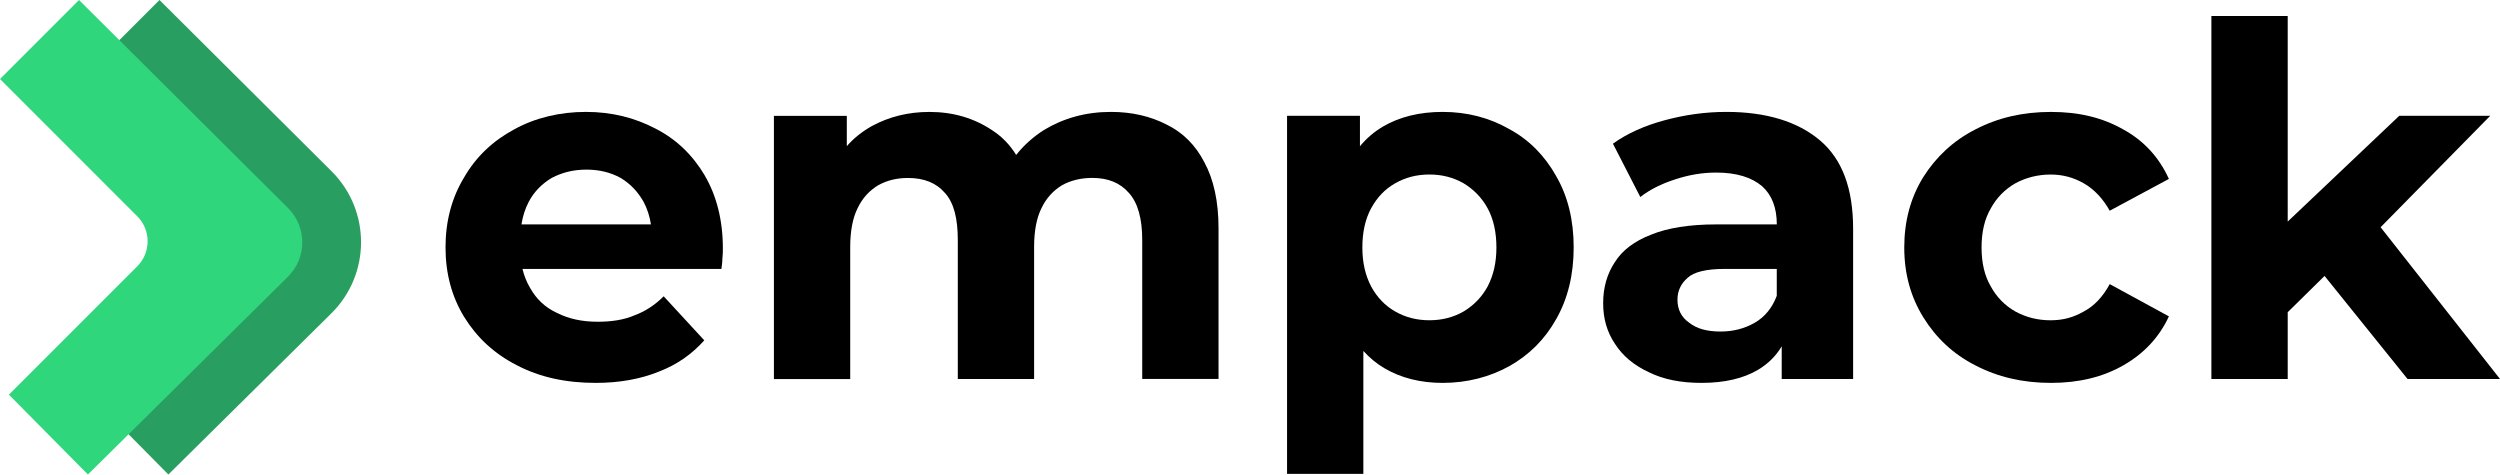 <?xml version="1.0" encoding="UTF-8"?>
<svg id="Capa_2" data-name="Capa 2" xmlns="http://www.w3.org/2000/svg" viewBox="0 0 940.35 178.48">
  <defs>
    <style>
      .cls-1 {
        fill: #30d67b;
      }

      .cls-2 {
        fill: #289e60;
      }
    </style>
  </defs>
  <g id="Capa_1-2" data-name="Capa 1">
    <path d="M265.1,66.01c-4.6-7.73-10.67-13.62-18.58-17.66-7.73-4.05-16.38-6.26-26.13-6.26s-19.14,2.21-27.05,6.62c-7.91,4.23-14.35,10.3-18.77,18.03-4.6,7.54-6.99,16.38-6.99,26.31s2.39,18.58,6.99,26.13c4.78,7.73,11.22,13.8,19.87,18.22,8.46,4.42,18.22,6.62,29.62,6.62h0c9.02,0,16.93-1.47,23.74-4.23,6.81-2.58,12.51-6.62,17.11-11.78l-15.27-16.56c-3.31,3.31-6.99,5.7-11.04,7.18-3.86,1.66-8.46,2.39-13.8,2.39-5.89,0-10.86-1.1-15.27-3.31-4.42-2.02-7.73-5.15-10.12-9.38-1.3-2.21-2.27-4.58-2.88-7.18h74.82c.18-1.29.37-2.58.37-3.86.18-1.47.18-2.76.18-3.86,0-10.67-2.39-19.87-6.81-27.41ZM207.51,66.93c3.86-2.02,8.1-3.13,13.06-3.13s9.2,1.1,12.88,3.13c3.68,2.21,6.44,5.15,8.65,9.02,1.34,2.56,2.27,5.37,2.75,8.46h-48.71c.49-3.13,1.41-5.95,2.72-8.46,2.02-3.86,4.97-6.81,8.65-9.02Z"/>
    <path d="M453.01,61.04c-3.31-6.44-8.1-11.22-14.17-14.17-6.07-3.13-13.06-4.78-20.97-4.78h0c-9.57,0-17.85,2.39-25.21,6.81-4.1,2.63-7.57,5.75-10.44,9.38-2.33-3.77-5.3-6.87-8.88-9.19-6.81-4.6-14.72-6.99-23.73-6.99-8.1,0-15.27,1.84-21.71,5.34-3.58,2-6.72,4.5-9.38,7.53v-11.39h-27.42v98.99h28.7v-49.68c0-5.89.92-10.86,2.76-14.54,1.84-3.86,4.42-6.62,7.73-8.65,3.31-1.84,6.99-2.76,11.22-2.76,6.07,0,10.67,1.84,13.98,5.7,3.31,3.68,4.78,9.57,4.78,17.66v52.25h28.7v-49.68c0-5.89.92-10.86,2.76-14.54,1.84-3.86,4.42-6.62,7.73-8.65,3.31-1.84,7.18-2.76,11.41-2.76,5.89,0,10.49,1.84,13.8,5.7,3.31,3.68,4.97,9.57,4.97,17.66v52.25h28.7v-56.67c0-10.12-1.84-18.4-5.34-24.84Z"/>
    <path d="M585.31,66.19c-4.23-7.54-10.12-13.62-17.66-17.66-7.36-4.23-15.82-6.44-25.02-6.44-8.65,0-16.19,1.84-22.45,5.52-3.29,1.94-6.17,4.4-8.65,7.39v-11.44h-27.42v134.68h28.7v-46.24c2.35,2.59,4.98,4.78,7.91,6.5,6.26,3.68,13.62,5.52,21.9,5.52h0c9.2,0,17.66-2.21,25.02-6.26,7.54-4.23,13.43-10.12,17.66-17.66,4.42-7.73,6.62-16.74,6.62-27.05s-2.21-19.32-6.62-26.86ZM559.55,107.77c-2.21,4.05-5.34,7.18-9.02,9.38-3.86,2.21-8.1,3.31-12.88,3.31s-9.02-1.1-12.88-3.31c-3.86-2.21-6.81-5.34-9.02-9.38-2.21-4.23-3.31-9.02-3.31-14.72s1.1-10.67,3.31-14.72,5.15-7.18,9.02-9.38c3.86-2.21,8.1-3.31,12.88-3.31s9.02,1.1,12.88,3.31c3.68,2.21,6.81,5.34,9.02,9.38,2.21,4.05,3.31,9.02,3.31,14.72s-1.1,10.49-3.31,14.72Z"/>
    <path d="M684.51,52.76c-8.28-6.99-20.06-10.67-35.14-10.67-7.91,0-15.64,1.1-23.18,3.13-7.54,2.02-14.17,4.97-19.5,8.83l10.3,20.06c3.5-2.76,7.91-4.97,13.06-6.62,4.97-1.66,10.12-2.58,15.46-2.58,7.73,0,13.43,1.84,17.3,5.15,3.68,3.31,5.52,8.1,5.52,14.35h-22.81c-9.94,0-18.22,1.29-24.47,3.86-6.26,2.39-10.86,5.89-13.62,10.3-2.94,4.42-4.42,9.57-4.42,15.46s1.47,10.86,4.42,15.27c2.94,4.6,7.18,8.1,12.7,10.67,5.52,2.76,12.14,4.05,19.87,4.05h0c8.65,0,15.82-1.66,21.34-4.97,3.72-2.23,6.67-5.15,8.83-8.78v12.28h0s26.86,0,26.86,0v-56.49c0-15.09-4.05-26.13-12.51-33.3ZM660.04,121.39c-3.86,2.21-8.1,3.31-12.88,3.31-5.15,0-9.02-1.1-11.78-3.31-2.94-2.02-4.42-4.97-4.42-8.65,0-3.31,1.29-6.07,3.86-8.28,2.39-2.21,7.18-3.31,13.8-3.31h19.69v10.12c-1.66,4.42-4.42,7.91-8.28,10.12Z"/>
    <path id="_4" data-name=" 4" d="M771.47,144.02c-10.67,0-20.06-2.21-28.52-6.62-8.28-4.23-14.72-10.3-19.5-18.03-4.78-7.73-7.18-16.38-7.18-26.31s2.39-18.77,7.18-26.49c4.78-7.54,11.22-13.62,19.5-17.85,8.46-4.42,17.85-6.62,28.52-6.62s19.5,2.21,27.23,6.62c7.73,4.23,13.43,10.49,17.11,18.58l-22.26,11.96c-2.58-4.6-5.89-8.1-9.75-10.3-3.86-2.21-7.91-3.31-12.51-3.31s-9.2,1.1-13.25,3.31c-3.86,2.21-6.99,5.34-9.2,9.38-2.39,4.05-3.5,9.02-3.5,14.72s1.1,10.67,3.5,14.72c2.21,4.05,5.34,7.18,9.2,9.38,4.05,2.21,8.46,3.31,13.25,3.31s8.65-1.1,12.51-3.31c3.86-2.02,7.18-5.52,9.75-10.3l22.26,12.14c-3.68,7.91-9.38,13.98-17.11,18.4-7.73,4.42-16.74,6.62-27.23,6.62Z"/>
    <polygon points="895.44 85.47 936.67 43.56 902.45 43.56 860.5 83.34 860.5 6.03 831.79 6.03 831.79 142.55 860.5 142.55 860.5 117.43 874.36 103.79 905.57 142.55 905.57 142.55 940.35 142.55 895.44 85.47"/>
    <path class="cls-2" d="M63.34,178.48l-29.72-30.03,48.27-48.27c5.2-5.2,5.2-13.64,0-18.84L30.27,29.72,59.99,0l64.72,64.41c14.83,14.75,14.79,38.76-.09,53.47l-61.29,60.6h0Z"/>
    <path class="cls-1" d="M33.07,178.48l-29.72-30.03,48.27-48.27c5.2-5.2,5.2-13.64,0-18.84L0,29.72,29.72,0l78.61,78.24c7.17,7.14,7.15,18.75-.04,25.86l-75.22,74.38h0Z"/>
  </g>
</svg>